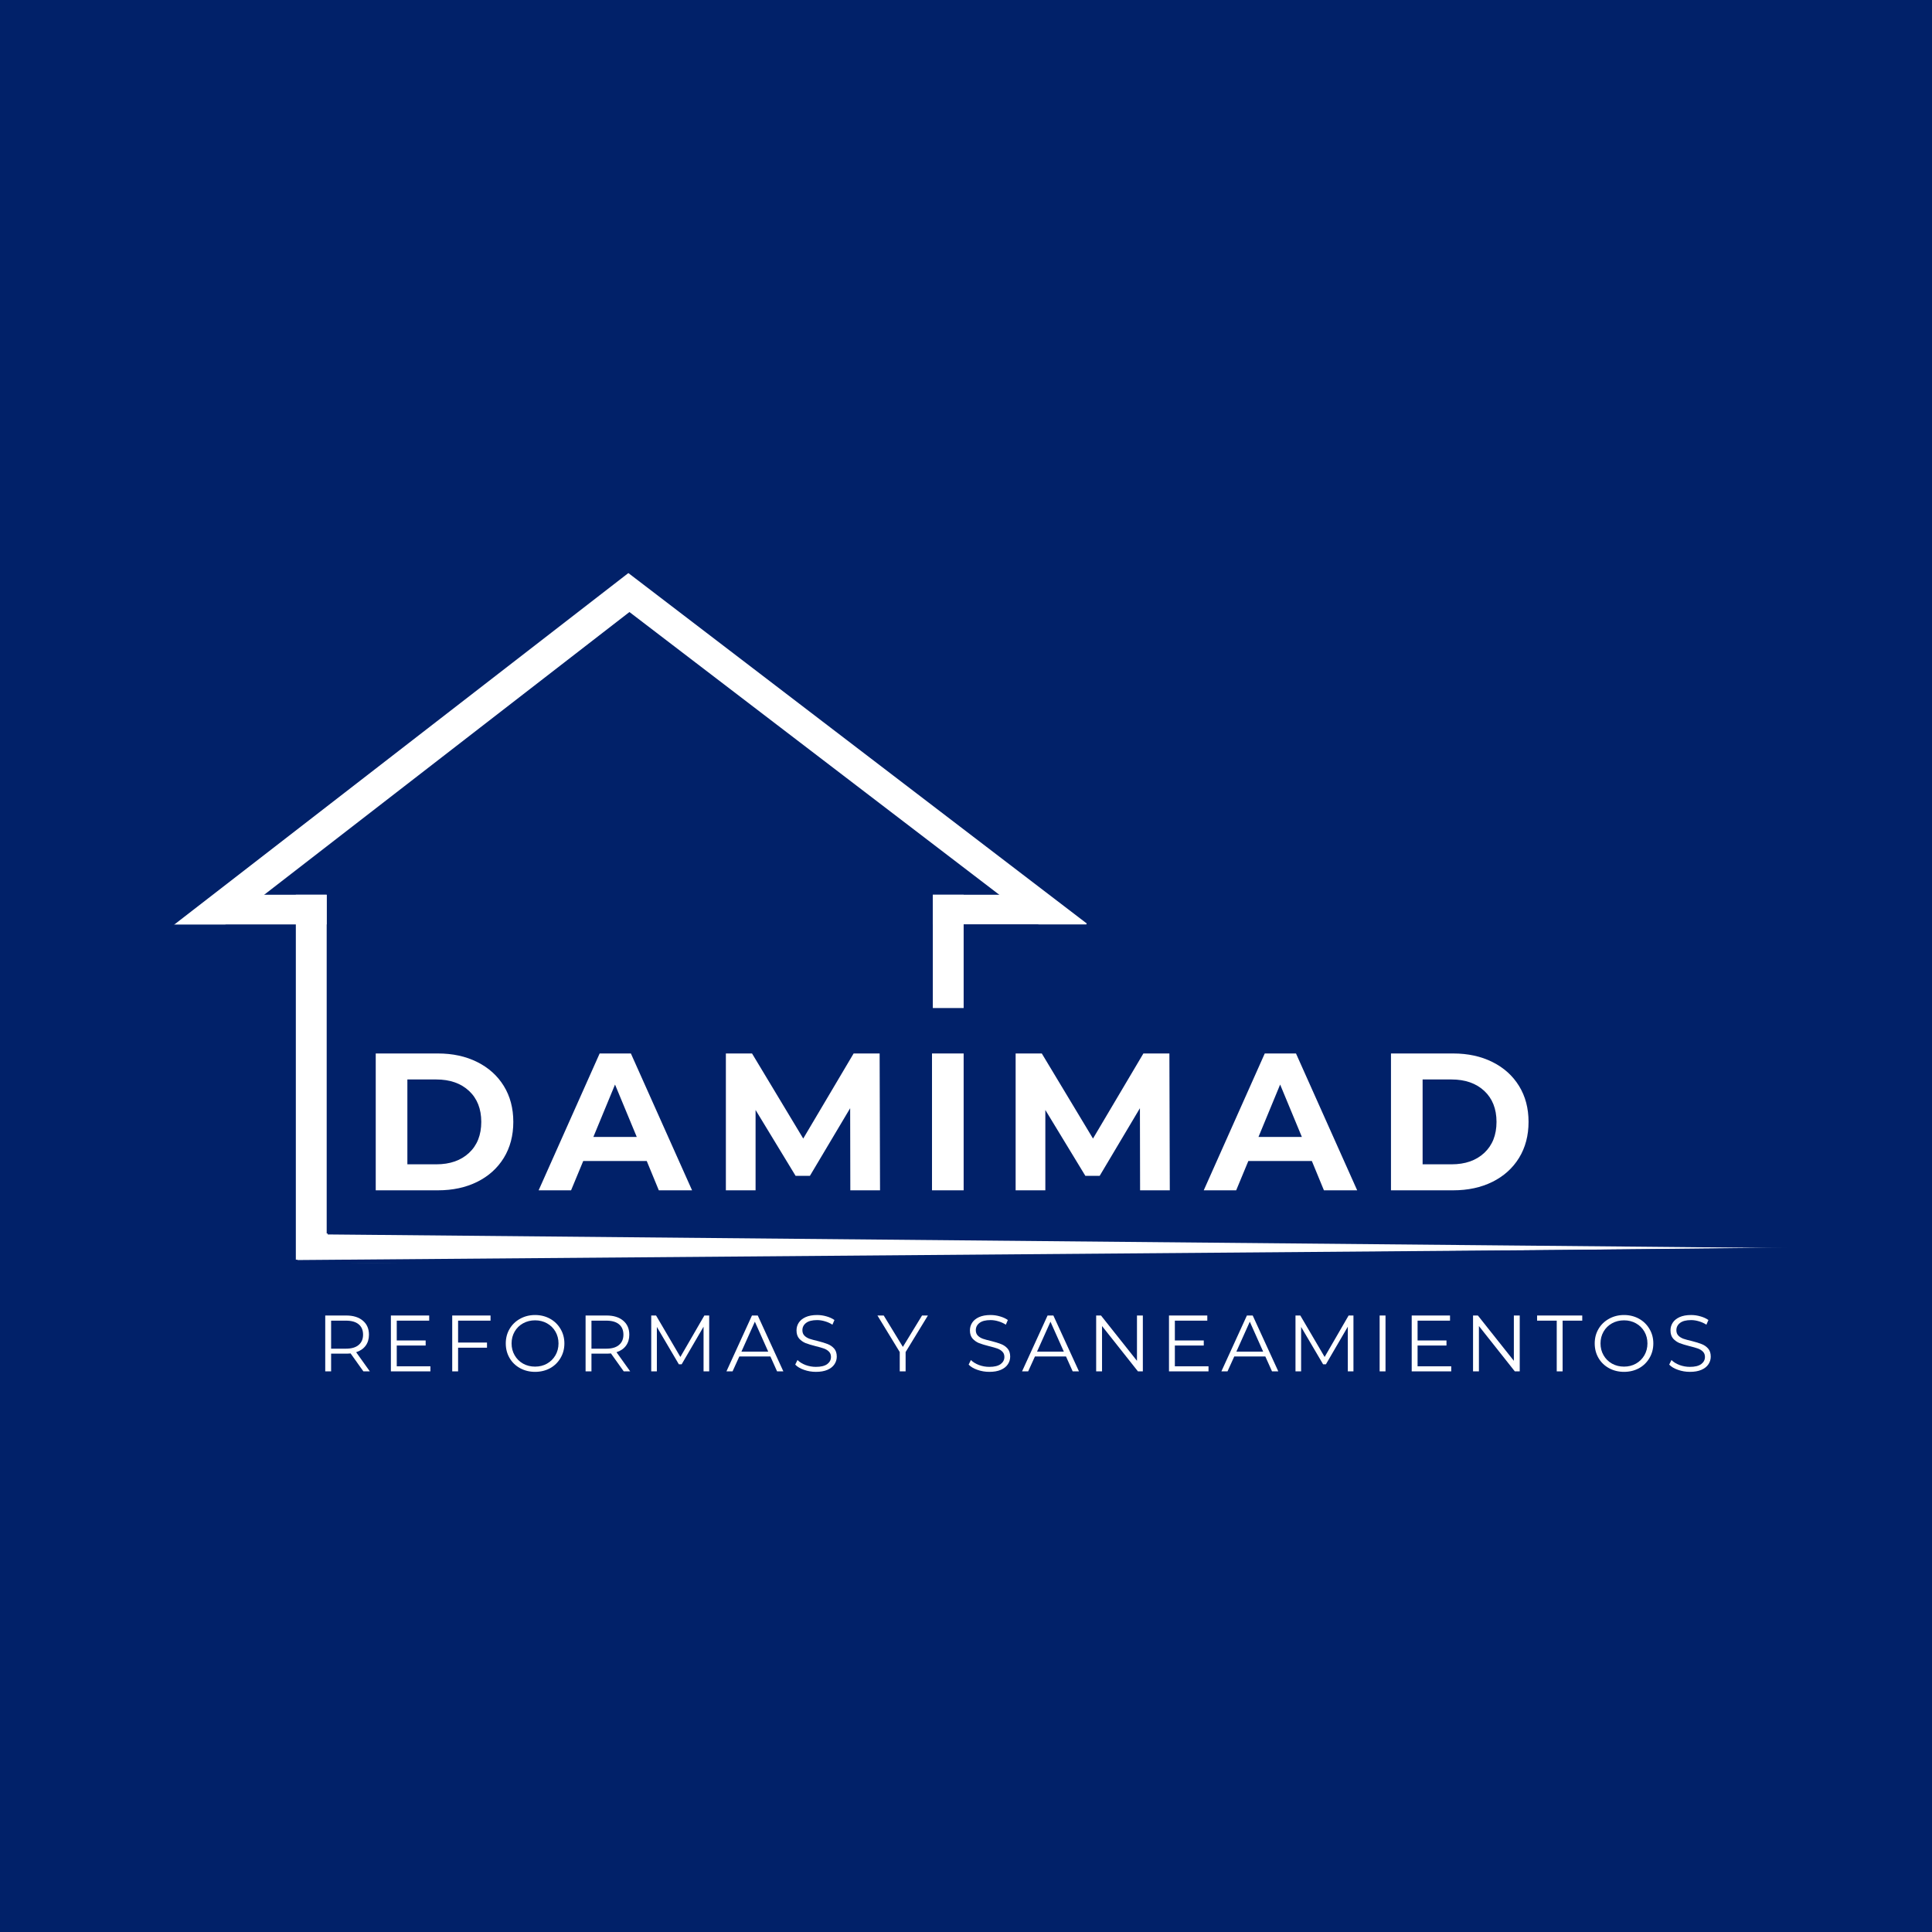 <svg xmlns="http://www.w3.org/2000/svg" xmlns:xlink="http://www.w3.org/1999/xlink" width="500" viewBox="0 0 375 375" height="500" preserveAspectRatio="xMidYMid meet"><defs><g></g><clipPath id="daacc01644"><path d="M 181.059 173.672 L 187.047 173.672 L 187.047 195.66 L 181.059 195.66 Z M 181.059 173.672 " clip-rule="nonzero"></path></clipPath><clipPath id="7d2f30107e"><path d="M 181.059 173.672 L 210.871 173.672 L 210.871 179.434 L 181.059 179.434 Z M 181.059 173.672 " clip-rule="nonzero"></path></clipPath><clipPath id="a83a0a82c0"><path d="M 114 107 L 212 107 L 212 184 L 114 184 Z M 114 107 " clip-rule="nonzero"></path></clipPath><clipPath id="72f8e2b9f6"><path d="M 118.586 107.617 L 211.438 178.602 L 207.371 183.926 L 114.516 112.941 Z M 118.586 107.617 " clip-rule="nonzero"></path></clipPath><clipPath id="e9eb93637e"><path d="M 187.047 179.434 L 210.871 179.434 L 210.871 200.879 L 187.047 200.879 Z M 187.047 179.434 " clip-rule="nonzero"></path></clipPath><clipPath id="3368c20570"><path d="M 32 107 L 130 107 L 130 185 L 32 185 Z M 32 107 " clip-rule="nonzero"></path></clipPath><clipPath id="9518d15f1e"><path d="M 32.934 178.598 L 124.633 107.613 L 129.125 113.414 L 37.422 184.395 Z M 32.934 178.598 " clip-rule="nonzero"></path></clipPath><clipPath id="4d85724d74"><path d="M 112 99 L 215 99 L 215 180 L 112 180 Z M 112 99 " clip-rule="nonzero"></path></clipPath><clipPath id="9758b817f2"><path d="M 116.477 99.781 L 214.688 174.859 L 211.188 179.438 L 112.977 104.359 Z M 116.477 99.781 " clip-rule="nonzero"></path></clipPath><clipPath id="7d13663957"><path d="M 33.598 179.434 L 54.605 179.434 L 54.605 200.879 L 33.598 200.879 Z M 33.598 179.434 " clip-rule="nonzero"></path></clipPath><clipPath id="5c110404f7"><path d="M 33.598 173.672 L 63.41 173.672 L 63.41 179.434 L 33.598 179.434 Z M 33.598 173.672 " clip-rule="nonzero"></path></clipPath><clipPath id="8aeb6e660b"><path d="M 26 100 L 130 100 L 130 183 L 26 183 Z M 26 100 " clip-rule="nonzero"></path></clipPath><clipPath id="dfc741b6ff"><path d="M 26.367 176.758 L 125.02 100.395 L 129.121 105.691 L 30.469 182.059 Z M 26.367 176.758 " clip-rule="nonzero"></path></clipPath><clipPath id="b40ed27195"><path d="M 57.742 239.422 L 375 239.422 L 375 245.184 L 57.742 245.184 Z M 57.742 239.422 " clip-rule="nonzero"></path></clipPath><clipPath id="507c788c93"><path d="M 57.422 173.672 L 63.41 173.672 L 63.41 244.523 L 57.422 244.523 Z M 57.422 173.672 " clip-rule="nonzero"></path></clipPath><clipPath id="1c4846f8bd"><path d="M 155 232 L 375 232 L 375 244 L 155 244 Z M 155 232 " clip-rule="nonzero"></path></clipPath><clipPath id="b589f9662b"><path d="M 155.621 232.539 L 406.945 236.043 L 406.848 243.066 L 155.523 239.562 Z M 155.621 232.539 " clip-rule="nonzero"></path></clipPath><clipPath id="3b2cbdcbab"><path d="M 342.977 188.203 L 375 188.203 L 375 197.582 L 342.977 197.582 Z M 342.977 188.203 " clip-rule="nonzero"></path></clipPath><clipPath id="0c8c9e9c96"><path d="M 69.535 231.777 L 293.273 231.777 L 293.273 237.355 L 69.535 237.355 Z M 69.535 231.777 " clip-rule="nonzero"></path></clipPath><clipPath id="f65b0f16ff"><path d="M 77 243 L 375 243 L 375 252 L 77 252 Z M 77 243 " clip-rule="nonzero"></path></clipPath><clipPath id="135255ad1e"><path d="M 77.719 246.648 L 374.871 243.066 L 374.938 248.398 L 77.785 251.98 Z M 77.719 246.648 " clip-rule="nonzero"></path></clipPath><clipPath id="40a5ccea95"><path d="M 84 241 L 375 241 L 375 252 L 84 252 Z M 84 241 " clip-rule="nonzero"></path></clipPath><clipPath id="62a649c2b2"><path d="M 84.004 244.938 L 381.16 241.785 L 381.227 247.848 L 84.07 251.004 Z M 84.004 244.938 " clip-rule="nonzero"></path></clipPath><clipPath id="ea4891dbd4"><path d="M 120 233 L 211 233 L 211 241 L 120 241 Z M 120 233 " clip-rule="nonzero"></path></clipPath><clipPath id="4f6be06155"><path d="M 120.277 233.969 L 210.871 235.168 L 210.801 240.746 L 120.207 239.547 Z M 120.277 233.969 " clip-rule="nonzero"></path></clipPath></defs><rect x="-37.5" width="450" fill="#ffffff" y="-37.5" height="450" fill-opacity="1"></rect><rect x="-37.5" width="450" fill="#012169" y="-37.5" height="450" fill-opacity="1"></rect><g clip-path="url(#daacc01644)"><path fill="#ffffff" d="M 181.059 173.672 L 187.047 173.672 L 187.047 195.664 L 181.059 195.664 Z M 181.059 173.672 " fill-opacity="1" fill-rule="nonzero"></path></g><g clip-path="url(#7d2f30107e)"><path fill="#ffffff" d="M 181.059 173.672 L 210.863 173.672 L 210.863 179.434 L 181.059 179.434 Z M 181.059 173.672 " fill-opacity="1" fill-rule="nonzero"></path></g><g clip-path="url(#a83a0a82c0)"><g clip-path="url(#72f8e2b9f6)"><path fill="#ffffff" d="M 118.586 107.617 L 211.434 178.598 L 207.363 183.918 L 114.516 112.941 Z M 118.586 107.617 " fill-opacity="1" fill-rule="nonzero"></path></g></g><g clip-path="url(#e9eb93637e)"><path fill="#012169" d="M 187.047 179.434 L 210.836 179.434 L 210.836 200.879 L 187.047 200.879 Z M 187.047 179.434 " fill-opacity="1" fill-rule="nonzero"></path></g><g clip-path="url(#3368c20570)"><g clip-path="url(#9518d15f1e)"><path fill="#ffffff" d="M 32.934 178.598 L 124.633 107.613 L 129.125 113.414 L 37.422 184.395 Z M 32.934 178.598 " fill-opacity="1" fill-rule="nonzero"></path></g></g><g clip-path="url(#4d85724d74)"><g clip-path="url(#9758b817f2)"><path fill="#012169" d="M 116.477 99.781 L 214.68 174.855 L 211.18 179.434 L 112.977 104.359 Z M 116.477 99.781 " fill-opacity="1" fill-rule="nonzero"></path></g></g><g clip-path="url(#7d13663957)"><path fill="#012169" d="M 33.598 179.434 L 54.605 179.434 L 54.605 200.852 L 33.598 200.852 Z M 33.598 179.434 " fill-opacity="1" fill-rule="nonzero"></path></g><g clip-path="url(#5c110404f7)"><path fill="#ffffff" d="M 33.598 173.672 L 63.402 173.672 L 63.402 179.434 L 33.598 179.434 Z M 33.598 173.672 " fill-opacity="1" fill-rule="nonzero"></path></g><g clip-path="url(#8aeb6e660b)"><g clip-path="url(#dfc741b6ff)"><path fill="#012169" d="M 26.367 176.758 L 125.012 100.402 L 129.113 105.699 L 30.469 182.059 Z M 26.367 176.758 " fill-opacity="1" fill-rule="nonzero"></path></g></g><g fill="#ffffff" fill-opacity="1"><g transform="translate(69.774, 231.04)"><g><path d="M 3.156 -26.562 L 15.219 -26.562 C 18.094 -26.562 20.633 -26.008 22.844 -24.906 C 25.062 -23.801 26.785 -22.25 28.016 -20.25 C 29.242 -18.258 29.859 -15.938 29.859 -13.281 C 29.859 -10.625 29.242 -8.297 28.016 -6.297 C 26.785 -4.297 25.062 -2.742 22.844 -1.641 C 20.633 -0.547 18.094 0 15.219 0 L 3.156 0 Z M 14.906 -5.047 C 17.562 -5.047 19.68 -5.785 21.266 -7.266 C 22.848 -8.742 23.641 -10.75 23.641 -13.281 C 23.641 -15.812 22.848 -17.816 21.266 -19.297 C 19.68 -20.773 17.562 -21.516 14.906 -21.516 L 9.297 -21.516 L 9.297 -5.047 Z M 14.906 -5.047 "></path></g></g></g><g fill="#ffffff" fill-opacity="1"><g transform="translate(104.892, 231.04)"><g><path d="M 20.641 -5.688 L 8.312 -5.688 L 5.953 0 L -0.344 0 L 11.5 -26.562 L 17.562 -26.562 L 29.438 0 L 22.984 0 Z M 18.703 -10.359 L 14.484 -20.531 L 10.281 -10.359 Z M 18.703 -10.359 "></path></g></g></g><g fill="#ffffff" fill-opacity="1"><g transform="translate(137.735, 231.04)"><g><path d="M 27.312 0 L 27.281 -15.938 L 19.469 -2.812 L 16.688 -2.812 L 8.922 -15.594 L 8.922 0 L 3.156 0 L 3.156 -26.562 L 8.234 -26.562 L 18.172 -10.047 L 27.953 -26.562 L 33 -26.562 L 33.078 0 Z M 27.312 0 "></path></g></g></g><g fill="#ffffff" fill-opacity="1"><g transform="translate(177.746, 231.04)"><g><path d="M 3.156 -26.562 L 9.297 -26.562 L 9.297 0 L 3.156 0 Z M 3.156 -26.562 "></path></g></g></g><g fill="#ffffff" fill-opacity="1"><g transform="translate(193.978, 231.04)"><g><path d="M 27.312 0 L 27.281 -15.938 L 19.469 -2.812 L 16.688 -2.812 L 8.922 -15.594 L 8.922 0 L 3.156 0 L 3.156 -26.562 L 8.234 -26.562 L 18.172 -10.047 L 27.953 -26.562 L 33 -26.562 L 33.078 0 Z M 27.312 0 "></path></g></g></g><g fill="#ffffff" fill-opacity="1"><g transform="translate(233.989, 231.04)"><g><path d="M 20.641 -5.688 L 8.312 -5.688 L 5.953 0 L -0.344 0 L 11.5 -26.562 L 17.562 -26.562 L 29.438 0 L 22.984 0 Z M 18.703 -10.359 L 14.484 -20.531 L 10.281 -10.359 Z M 18.703 -10.359 "></path></g></g></g><g fill="#ffffff" fill-opacity="1"><g transform="translate(266.831, 231.04)"><g><path d="M 3.156 -26.562 L 15.219 -26.562 C 18.094 -26.562 20.633 -26.008 22.844 -24.906 C 25.062 -23.801 26.785 -22.25 28.016 -20.25 C 29.242 -18.258 29.859 -15.938 29.859 -13.281 C 29.859 -10.625 29.242 -8.297 28.016 -6.297 C 26.785 -4.297 25.062 -2.742 22.844 -1.641 C 20.633 -0.547 18.094 0 15.219 0 L 3.156 0 Z M 14.906 -5.047 C 17.562 -5.047 19.68 -5.785 21.266 -7.266 C 22.848 -8.742 23.641 -10.75 23.641 -13.281 C 23.641 -15.812 22.848 -17.816 21.266 -19.297 C 19.68 -20.773 17.562 -21.516 14.906 -21.516 L 9.297 -21.516 L 9.297 -5.047 Z M 14.906 -5.047 "></path></g></g></g><g clip-path="url(#b40ed27195)"><path fill="#ffffff" d="M 57.742 239.422 L 410.031 239.422 L 410.031 245.184 L 57.742 245.184 Z M 57.742 239.422 " fill-opacity="1" fill-rule="nonzero"></path></g><path stroke-linecap="butt" transform="matrix(0.75, 0.007, -0.007, 0.75, 63.616, 238.856)" fill="none" stroke-linejoin="miter" d="M 0.001 0.499 L 461.904 0.499 " stroke="#012169" stroke-width="1" stroke-opacity="1" stroke-miterlimit="4"></path><g clip-path="url(#507c788c93)"><path fill="#ffffff" d="M 57.422 173.672 L 63.41 173.672 L 63.41 244.512 L 57.422 244.512 Z M 57.422 173.672 " fill-opacity="1" fill-rule="nonzero"></path></g><g clip-path="url(#1c4846f8bd)"><g clip-path="url(#b589f9662b)"><path fill="#012169" d="M 155.621 232.539 L 406.953 236.043 L 406.855 243.066 L 155.523 239.562 Z M 155.621 232.539 " fill-opacity="1" fill-rule="nonzero"></path></g></g><path stroke-linecap="butt" transform="matrix(0.75, -0.006, 0.006, 0.75, 88.098, 246.805)" fill="none" stroke-linejoin="miter" d="M 0.001 0.5 L 471.249 0.501 " stroke="#012169" stroke-width="1" stroke-opacity="1" stroke-miterlimit="4"></path><path stroke-linecap="butt" transform="matrix(0.75, -0.006, 0.006, 0.75, 56.598, 244.584)" fill="none" stroke-linejoin="miter" d="M 0.001 0.498 L 471.248 0.498 " stroke="#012169" stroke-width="1" stroke-opacity="1" stroke-miterlimit="4"></path><path stroke-linecap="butt" transform="matrix(0.75, -0.006, 0.006, 0.75, 58.185, 245.252)" fill="none" stroke-linejoin="miter" d="M -0 0.498 L 471.247 0.499 " stroke="#012169" stroke-width="1" stroke-opacity="1" stroke-miterlimit="4"></path><path stroke-linecap="butt" transform="matrix(0.75, -0.006, 0.006, 0.75, 69.898, 246.137)" fill="none" stroke-linejoin="miter" d="M 0.001 0.5 L 471.244 0.501 " stroke="#012169" stroke-width="1" stroke-opacity="1" stroke-miterlimit="4"></path><path stroke-linecap="butt" transform="matrix(0.75, -0.006, 0.006, 0.75, 74.884, 246.137)" fill="none" stroke-linejoin="miter" d="M -0.001 0.5 L 471.247 0.501 " stroke="#012169" stroke-width="1" stroke-opacity="1" stroke-miterlimit="4"></path><path stroke-linecap="butt" transform="matrix(0.75, -0.006, 0.006, 0.75, 104.518, 245.75)" fill="none" stroke-linejoin="miter" d="M -0.002 0.5 L 471.246 0.501 " stroke="#012169" stroke-width="1" stroke-opacity="1" stroke-miterlimit="4"></path><g clip-path="url(#3b2cbdcbab)"><path fill="#012169" d="M 342.977 188.203 L 397.152 188.203 L 397.152 197.582 L 342.977 197.582 Z M 342.977 188.203 " fill-opacity="1" fill-rule="nonzero"></path></g><g clip-path="url(#0c8c9e9c96)"><path fill="#012169" d="M 69.535 231.777 L 293.277 231.777 L 293.277 237.355 L 69.535 237.355 Z M 69.535 231.777 " fill-opacity="1" fill-rule="nonzero"></path></g><g clip-path="url(#f65b0f16ff)"><g clip-path="url(#135255ad1e)"><path fill="#012169" d="M 77.719 246.648 L 374.879 243.066 L 374.945 248.398 L 77.785 251.98 Z M 77.719 246.648 " fill-opacity="1" fill-rule="nonzero"></path></g></g><g clip-path="url(#40a5ccea95)"><g clip-path="url(#62a649c2b2)"><path fill="#012169" d="M 84.004 244.938 L 381.172 241.785 L 381.238 247.848 L 84.07 251.004 Z M 84.004 244.938 " fill-opacity="1" fill-rule="nonzero"></path></g></g><g clip-path="url(#ea4891dbd4)"><g clip-path="url(#4f6be06155)"><path fill="#012169" d="M 120.277 233.969 L 210.883 235.168 L 210.809 240.746 L 120.207 239.547 Z M 120.277 233.969 " fill-opacity="1" fill-rule="nonzero"></path></g></g><g fill="#ffffff" fill-opacity="1"><g transform="translate(61.363, 266.182)"><g><path d="M 9.172 0 L 6.688 -3.484 C 6.406 -3.453 6.117 -3.438 5.828 -3.438 L 2.906 -3.438 L 2.906 0 L 1.766 0 L 1.766 -10.844 L 5.828 -10.844 C 7.203 -10.844 8.281 -10.508 9.062 -9.844 C 9.852 -9.188 10.25 -8.281 10.25 -7.125 C 10.25 -6.281 10.035 -5.566 9.609 -4.984 C 9.18 -4.398 8.566 -3.977 7.766 -3.719 L 10.422 0 Z M 5.797 -4.406 C 6.867 -4.406 7.688 -4.645 8.25 -5.125 C 8.82 -5.602 9.109 -6.27 9.109 -7.125 C 9.109 -8 8.82 -8.672 8.25 -9.141 C 7.688 -9.609 6.867 -9.844 5.797 -9.844 L 2.906 -9.844 L 2.906 -4.406 Z M 5.797 -4.406 "></path></g></g></g><g fill="#ffffff" fill-opacity="1"><g transform="translate(74.104, 266.182)"><g><path d="M 9.438 -0.984 L 9.438 0 L 1.766 0 L 1.766 -10.844 L 9.203 -10.844 L 9.203 -9.844 L 2.906 -9.844 L 2.906 -6 L 8.516 -6 L 8.516 -5.016 L 2.906 -5.016 L 2.906 -0.984 Z M 9.438 -0.984 "></path></g></g></g><g fill="#ffffff" fill-opacity="1"><g transform="translate(86.01, 266.182)"><g><path d="M 2.906 -9.844 L 2.906 -5.594 L 8.516 -5.594 L 8.516 -4.594 L 2.906 -4.594 L 2.906 0 L 1.766 0 L 1.766 -10.844 L 9.203 -10.844 L 9.203 -9.844 Z M 2.906 -9.844 "></path></g></g></g><g fill="#ffffff" fill-opacity="1"><g transform="translate(97.359, 266.182)"><g><path d="M 6.5 0.094 C 5.426 0.094 4.453 -0.145 3.578 -0.625 C 2.711 -1.102 2.035 -1.758 1.547 -2.594 C 1.055 -3.438 0.812 -4.379 0.812 -5.422 C 0.812 -6.461 1.055 -7.398 1.547 -8.234 C 2.035 -9.066 2.711 -9.723 3.578 -10.203 C 4.453 -10.691 5.426 -10.938 6.5 -10.938 C 7.57 -10.938 8.539 -10.695 9.406 -10.219 C 10.27 -9.738 10.945 -9.078 11.438 -8.234 C 11.938 -7.398 12.188 -6.461 12.188 -5.422 C 12.188 -4.379 11.938 -3.438 11.438 -2.594 C 10.945 -1.75 10.27 -1.086 9.406 -0.609 C 8.539 -0.141 7.57 0.094 6.5 0.094 Z M 6.5 -0.922 C 7.352 -0.922 8.125 -1.113 8.812 -1.5 C 9.508 -1.895 10.055 -2.438 10.453 -3.125 C 10.848 -3.812 11.047 -4.578 11.047 -5.422 C 11.047 -6.266 10.848 -7.031 10.453 -7.719 C 10.055 -8.406 9.508 -8.941 8.812 -9.328 C 8.125 -9.711 7.352 -9.906 6.5 -9.906 C 5.645 -9.906 4.867 -9.711 4.172 -9.328 C 3.473 -8.941 2.926 -8.406 2.531 -7.719 C 2.133 -7.031 1.938 -6.266 1.938 -5.422 C 1.938 -4.578 2.133 -3.812 2.531 -3.125 C 2.926 -2.438 3.473 -1.895 4.172 -1.5 C 4.867 -1.113 5.645 -0.922 6.5 -0.922 Z M 6.5 -0.922 "></path></g></g></g><g fill="#ffffff" fill-opacity="1"><g transform="translate(111.896, 266.182)"><g><path d="M 9.172 0 L 6.688 -3.484 C 6.406 -3.453 6.117 -3.438 5.828 -3.438 L 2.906 -3.438 L 2.906 0 L 1.766 0 L 1.766 -10.844 L 5.828 -10.844 C 7.203 -10.844 8.281 -10.508 9.062 -9.844 C 9.852 -9.188 10.25 -8.281 10.25 -7.125 C 10.25 -6.281 10.035 -5.566 9.609 -4.984 C 9.18 -4.398 8.566 -3.977 7.766 -3.719 L 10.422 0 Z M 5.797 -4.406 C 6.867 -4.406 7.688 -4.645 8.25 -5.125 C 8.82 -5.602 9.109 -6.27 9.109 -7.125 C 9.109 -8 8.82 -8.672 8.25 -9.141 C 7.688 -9.609 6.867 -9.844 5.797 -9.844 L 2.906 -9.844 L 2.906 -4.406 Z M 5.797 -4.406 "></path></g></g></g><g fill="#ffffff" fill-opacity="1"><g transform="translate(124.638, 266.182)"><g><path d="M 13.016 -10.844 L 13.016 0 L 11.922 0 L 11.922 -8.672 L 7.672 -1.375 L 7.125 -1.375 L 2.859 -8.625 L 2.859 0 L 1.766 0 L 1.766 -10.844 L 2.703 -10.844 L 7.422 -2.797 L 12.078 -10.844 Z M 13.016 -10.844 "></path></g></g></g><g fill="#ffffff" fill-opacity="1"><g transform="translate(140.971, 266.182)"><g><path d="M 8.562 -2.891 L 2.531 -2.891 L 1.219 0 L 0.031 0 L 4.984 -10.844 L 6.109 -10.844 L 11.078 0 L 9.859 0 Z M 8.141 -3.828 L 5.547 -9.641 L 2.938 -3.828 Z M 8.141 -3.828 "></path></g></g></g><g fill="#ffffff" fill-opacity="1"><g transform="translate(153.62, 266.182)"><g><path d="M 4.75 0.094 C 3.945 0.094 3.176 -0.035 2.438 -0.297 C 1.695 -0.555 1.129 -0.895 0.734 -1.312 L 1.172 -2.203 C 1.566 -1.805 2.086 -1.484 2.734 -1.234 C 3.391 -0.992 4.062 -0.875 4.75 -0.875 C 5.719 -0.875 6.445 -1.051 6.938 -1.406 C 7.426 -1.77 7.672 -2.234 7.672 -2.797 C 7.672 -3.234 7.535 -3.582 7.266 -3.844 C 7.004 -4.102 6.68 -4.301 6.297 -4.438 C 5.922 -4.57 5.391 -4.723 4.703 -4.891 C 3.891 -5.098 3.238 -5.297 2.75 -5.484 C 2.27 -5.68 1.852 -5.973 1.5 -6.359 C 1.156 -6.754 0.984 -7.285 0.984 -7.953 C 0.984 -8.504 1.129 -9.004 1.422 -9.453 C 1.711 -9.898 2.156 -10.258 2.75 -10.531 C 3.352 -10.801 4.098 -10.938 4.984 -10.938 C 5.609 -10.938 6.219 -10.848 6.812 -10.672 C 7.406 -10.504 7.914 -10.27 8.344 -9.969 L 7.953 -9.062 C 7.504 -9.352 7.02 -9.57 6.5 -9.719 C 5.988 -9.875 5.484 -9.953 4.984 -9.953 C 4.035 -9.953 3.32 -9.77 2.844 -9.406 C 2.363 -9.039 2.125 -8.566 2.125 -7.984 C 2.125 -7.555 2.254 -7.207 2.516 -6.938 C 2.773 -6.676 3.102 -6.473 3.5 -6.328 C 3.906 -6.191 4.441 -6.047 5.109 -5.891 C 5.898 -5.691 6.539 -5.492 7.031 -5.297 C 7.52 -5.109 7.938 -4.82 8.281 -4.438 C 8.625 -4.051 8.797 -3.523 8.797 -2.859 C 8.797 -2.316 8.645 -1.82 8.344 -1.375 C 8.051 -0.926 7.598 -0.566 6.984 -0.297 C 6.379 -0.035 5.633 0.094 4.75 0.094 Z M 4.75 0.094 "></path></g></g></g><g fill="#ffffff" fill-opacity="1"><g transform="translate(164.69, 266.182)"><g></g></g></g><g fill="#ffffff" fill-opacity="1"><g transform="translate(170.295, 266.182)"><g><path d="M 5.484 -3.75 L 5.484 0 L 4.344 0 L 4.344 -3.75 L 0.016 -10.844 L 1.234 -10.844 L 4.953 -4.75 L 8.672 -10.844 L 9.812 -10.844 Z M 5.484 -3.75 "></path></g></g></g><g fill="#ffffff" fill-opacity="1"><g transform="translate(181.674, 266.182)"><g></g></g></g><g fill="#ffffff" fill-opacity="1"><g transform="translate(187.279, 266.182)"><g><path d="M 4.75 0.094 C 3.945 0.094 3.176 -0.035 2.438 -0.297 C 1.695 -0.555 1.129 -0.895 0.734 -1.312 L 1.172 -2.203 C 1.566 -1.805 2.086 -1.484 2.734 -1.234 C 3.391 -0.992 4.062 -0.875 4.75 -0.875 C 5.719 -0.875 6.445 -1.051 6.938 -1.406 C 7.426 -1.77 7.672 -2.234 7.672 -2.797 C 7.672 -3.234 7.535 -3.582 7.266 -3.844 C 7.004 -4.102 6.68 -4.301 6.297 -4.438 C 5.922 -4.57 5.391 -4.723 4.703 -4.891 C 3.891 -5.098 3.238 -5.297 2.75 -5.484 C 2.27 -5.68 1.852 -5.973 1.5 -6.359 C 1.156 -6.754 0.984 -7.285 0.984 -7.953 C 0.984 -8.504 1.129 -9.004 1.422 -9.453 C 1.711 -9.898 2.156 -10.258 2.75 -10.531 C 3.352 -10.801 4.098 -10.938 4.984 -10.938 C 5.609 -10.938 6.219 -10.848 6.812 -10.672 C 7.406 -10.504 7.914 -10.27 8.344 -9.969 L 7.953 -9.062 C 7.504 -9.352 7.02 -9.57 6.5 -9.719 C 5.988 -9.875 5.484 -9.953 4.984 -9.953 C 4.035 -9.953 3.32 -9.77 2.844 -9.406 C 2.363 -9.039 2.125 -8.566 2.125 -7.984 C 2.125 -7.555 2.254 -7.207 2.516 -6.938 C 2.773 -6.676 3.102 -6.473 3.5 -6.328 C 3.906 -6.191 4.441 -6.047 5.109 -5.891 C 5.898 -5.691 6.539 -5.492 7.031 -5.297 C 7.52 -5.109 7.938 -4.82 8.281 -4.438 C 8.625 -4.051 8.797 -3.523 8.797 -2.859 C 8.797 -2.316 8.645 -1.82 8.344 -1.375 C 8.051 -0.926 7.598 -0.566 6.984 -0.297 C 6.379 -0.035 5.633 0.094 4.75 0.094 Z M 4.75 0.094 "></path></g></g></g><g fill="#ffffff" fill-opacity="1"><g transform="translate(198.349, 266.182)"><g><path d="M 8.562 -2.891 L 2.531 -2.891 L 1.219 0 L 0.031 0 L 4.984 -10.844 L 6.109 -10.844 L 11.078 0 L 9.859 0 Z M 8.141 -3.828 L 5.547 -9.641 L 2.938 -3.828 Z M 8.141 -3.828 "></path></g></g></g><g fill="#ffffff" fill-opacity="1"><g transform="translate(210.998, 266.182)"><g><path d="M 10.828 -10.844 L 10.828 0 L 9.875 0 L 2.906 -8.797 L 2.906 0 L 1.766 0 L 1.766 -10.844 L 2.703 -10.844 L 9.688 -2.047 L 9.688 -10.844 Z M 10.828 -10.844 "></path></g></g></g><g fill="#ffffff" fill-opacity="1"><g transform="translate(225.133, 266.182)"><g><path d="M 9.438 -0.984 L 9.438 0 L 1.766 0 L 1.766 -10.844 L 9.203 -10.844 L 9.203 -9.844 L 2.906 -9.844 L 2.906 -6 L 8.516 -6 L 8.516 -5.016 L 2.906 -5.016 L 2.906 -0.984 Z M 9.438 -0.984 "></path></g></g></g><g fill="#ffffff" fill-opacity="1"><g transform="translate(237.039, 266.182)"><g><path d="M 8.562 -2.891 L 2.531 -2.891 L 1.219 0 L 0.031 0 L 4.984 -10.844 L 6.109 -10.844 L 11.078 0 L 9.859 0 Z M 8.141 -3.828 L 5.547 -9.641 L 2.938 -3.828 Z M 8.141 -3.828 "></path></g></g></g><g fill="#ffffff" fill-opacity="1"><g transform="translate(249.688, 266.182)"><g><path d="M 13.016 -10.844 L 13.016 0 L 11.922 0 L 11.922 -8.672 L 7.672 -1.375 L 7.125 -1.375 L 2.859 -8.625 L 2.859 0 L 1.766 0 L 1.766 -10.844 L 2.703 -10.844 L 7.422 -2.797 L 12.078 -10.844 Z M 13.016 -10.844 "></path></g></g></g><g fill="#ffffff" fill-opacity="1"><g transform="translate(266.021, 266.182)"><g><path d="M 1.766 -10.844 L 2.906 -10.844 L 2.906 0 L 1.766 0 Z M 1.766 -10.844 "></path></g></g></g><g fill="#ffffff" fill-opacity="1"><g transform="translate(272.245, 266.182)"><g><path d="M 9.438 -0.984 L 9.438 0 L 1.766 0 L 1.766 -10.844 L 9.203 -10.844 L 9.203 -9.844 L 2.906 -9.844 L 2.906 -6 L 8.516 -6 L 8.516 -5.016 L 2.906 -5.016 L 2.906 -0.984 Z M 9.438 -0.984 "></path></g></g></g><g fill="#ffffff" fill-opacity="1"><g transform="translate(284.151, 266.182)"><g><path d="M 10.828 -10.844 L 10.828 0 L 9.875 0 L 2.906 -8.797 L 2.906 0 L 1.766 0 L 1.766 -10.844 L 2.703 -10.844 L 9.688 -2.047 L 9.688 -10.844 Z M 10.828 -10.844 "></path></g></g></g><g fill="#ffffff" fill-opacity="1"><g transform="translate(298.286, 266.182)"><g><path d="M 3.875 -9.844 L 0.062 -9.844 L 0.062 -10.844 L 8.828 -10.844 L 8.828 -9.844 L 5.016 -9.844 L 5.016 0 L 3.875 0 Z M 3.875 -9.844 "></path></g></g></g><g fill="#ffffff" fill-opacity="1"><g transform="translate(308.721, 266.182)"><g><path d="M 6.5 0.094 C 5.426 0.094 4.453 -0.145 3.578 -0.625 C 2.711 -1.102 2.035 -1.758 1.547 -2.594 C 1.055 -3.438 0.812 -4.379 0.812 -5.422 C 0.812 -6.461 1.055 -7.398 1.547 -8.234 C 2.035 -9.066 2.711 -9.723 3.578 -10.203 C 4.453 -10.691 5.426 -10.938 6.5 -10.938 C 7.57 -10.938 8.539 -10.695 9.406 -10.219 C 10.27 -9.738 10.945 -9.078 11.438 -8.234 C 11.938 -7.398 12.188 -6.461 12.188 -5.422 C 12.188 -4.379 11.938 -3.438 11.438 -2.594 C 10.945 -1.75 10.27 -1.086 9.406 -0.609 C 8.539 -0.141 7.57 0.094 6.5 0.094 Z M 6.5 -0.922 C 7.352 -0.922 8.125 -1.113 8.812 -1.5 C 9.508 -1.895 10.055 -2.438 10.453 -3.125 C 10.848 -3.812 11.047 -4.578 11.047 -5.422 C 11.047 -6.266 10.848 -7.031 10.453 -7.719 C 10.055 -8.406 9.508 -8.941 8.812 -9.328 C 8.125 -9.711 7.352 -9.906 6.5 -9.906 C 5.645 -9.906 4.867 -9.711 4.172 -9.328 C 3.473 -8.941 2.926 -8.406 2.531 -7.719 C 2.133 -7.031 1.938 -6.266 1.938 -5.422 C 1.938 -4.578 2.133 -3.812 2.531 -3.125 C 2.926 -2.438 3.473 -1.895 4.172 -1.5 C 4.867 -1.113 5.645 -0.922 6.5 -0.922 Z M 6.5 -0.922 "></path></g></g></g><g fill="#ffffff" fill-opacity="1"><g transform="translate(323.258, 266.182)"><g><path d="M 4.75 0.094 C 3.945 0.094 3.176 -0.035 2.438 -0.297 C 1.695 -0.555 1.129 -0.895 0.734 -1.312 L 1.172 -2.203 C 1.566 -1.805 2.086 -1.484 2.734 -1.234 C 3.391 -0.992 4.062 -0.875 4.75 -0.875 C 5.719 -0.875 6.445 -1.051 6.938 -1.406 C 7.426 -1.77 7.672 -2.234 7.672 -2.797 C 7.672 -3.234 7.535 -3.582 7.266 -3.844 C 7.004 -4.102 6.68 -4.301 6.297 -4.438 C 5.922 -4.57 5.391 -4.723 4.703 -4.891 C 3.891 -5.098 3.238 -5.297 2.75 -5.484 C 2.27 -5.68 1.852 -5.973 1.5 -6.359 C 1.156 -6.754 0.984 -7.285 0.984 -7.953 C 0.984 -8.504 1.129 -9.004 1.422 -9.453 C 1.711 -9.898 2.156 -10.258 2.75 -10.531 C 3.352 -10.801 4.098 -10.938 4.984 -10.938 C 5.609 -10.938 6.219 -10.848 6.812 -10.672 C 7.406 -10.504 7.914 -10.27 8.344 -9.969 L 7.953 -9.062 C 7.504 -9.352 7.02 -9.57 6.5 -9.719 C 5.988 -9.875 5.484 -9.953 4.984 -9.953 C 4.035 -9.953 3.32 -9.77 2.844 -9.406 C 2.363 -9.039 2.125 -8.566 2.125 -7.984 C 2.125 -7.555 2.254 -7.207 2.516 -6.938 C 2.773 -6.676 3.102 -6.473 3.5 -6.328 C 3.906 -6.191 4.441 -6.047 5.109 -5.891 C 5.898 -5.691 6.539 -5.492 7.031 -5.297 C 7.52 -5.109 7.938 -4.82 8.281 -4.438 C 8.625 -4.051 8.797 -3.523 8.797 -2.859 C 8.797 -2.316 8.645 -1.82 8.344 -1.375 C 8.051 -0.926 7.598 -0.566 6.984 -0.297 C 6.379 -0.035 5.633 0.094 4.75 0.094 Z M 4.75 0.094 "></path></g></g></g></svg>